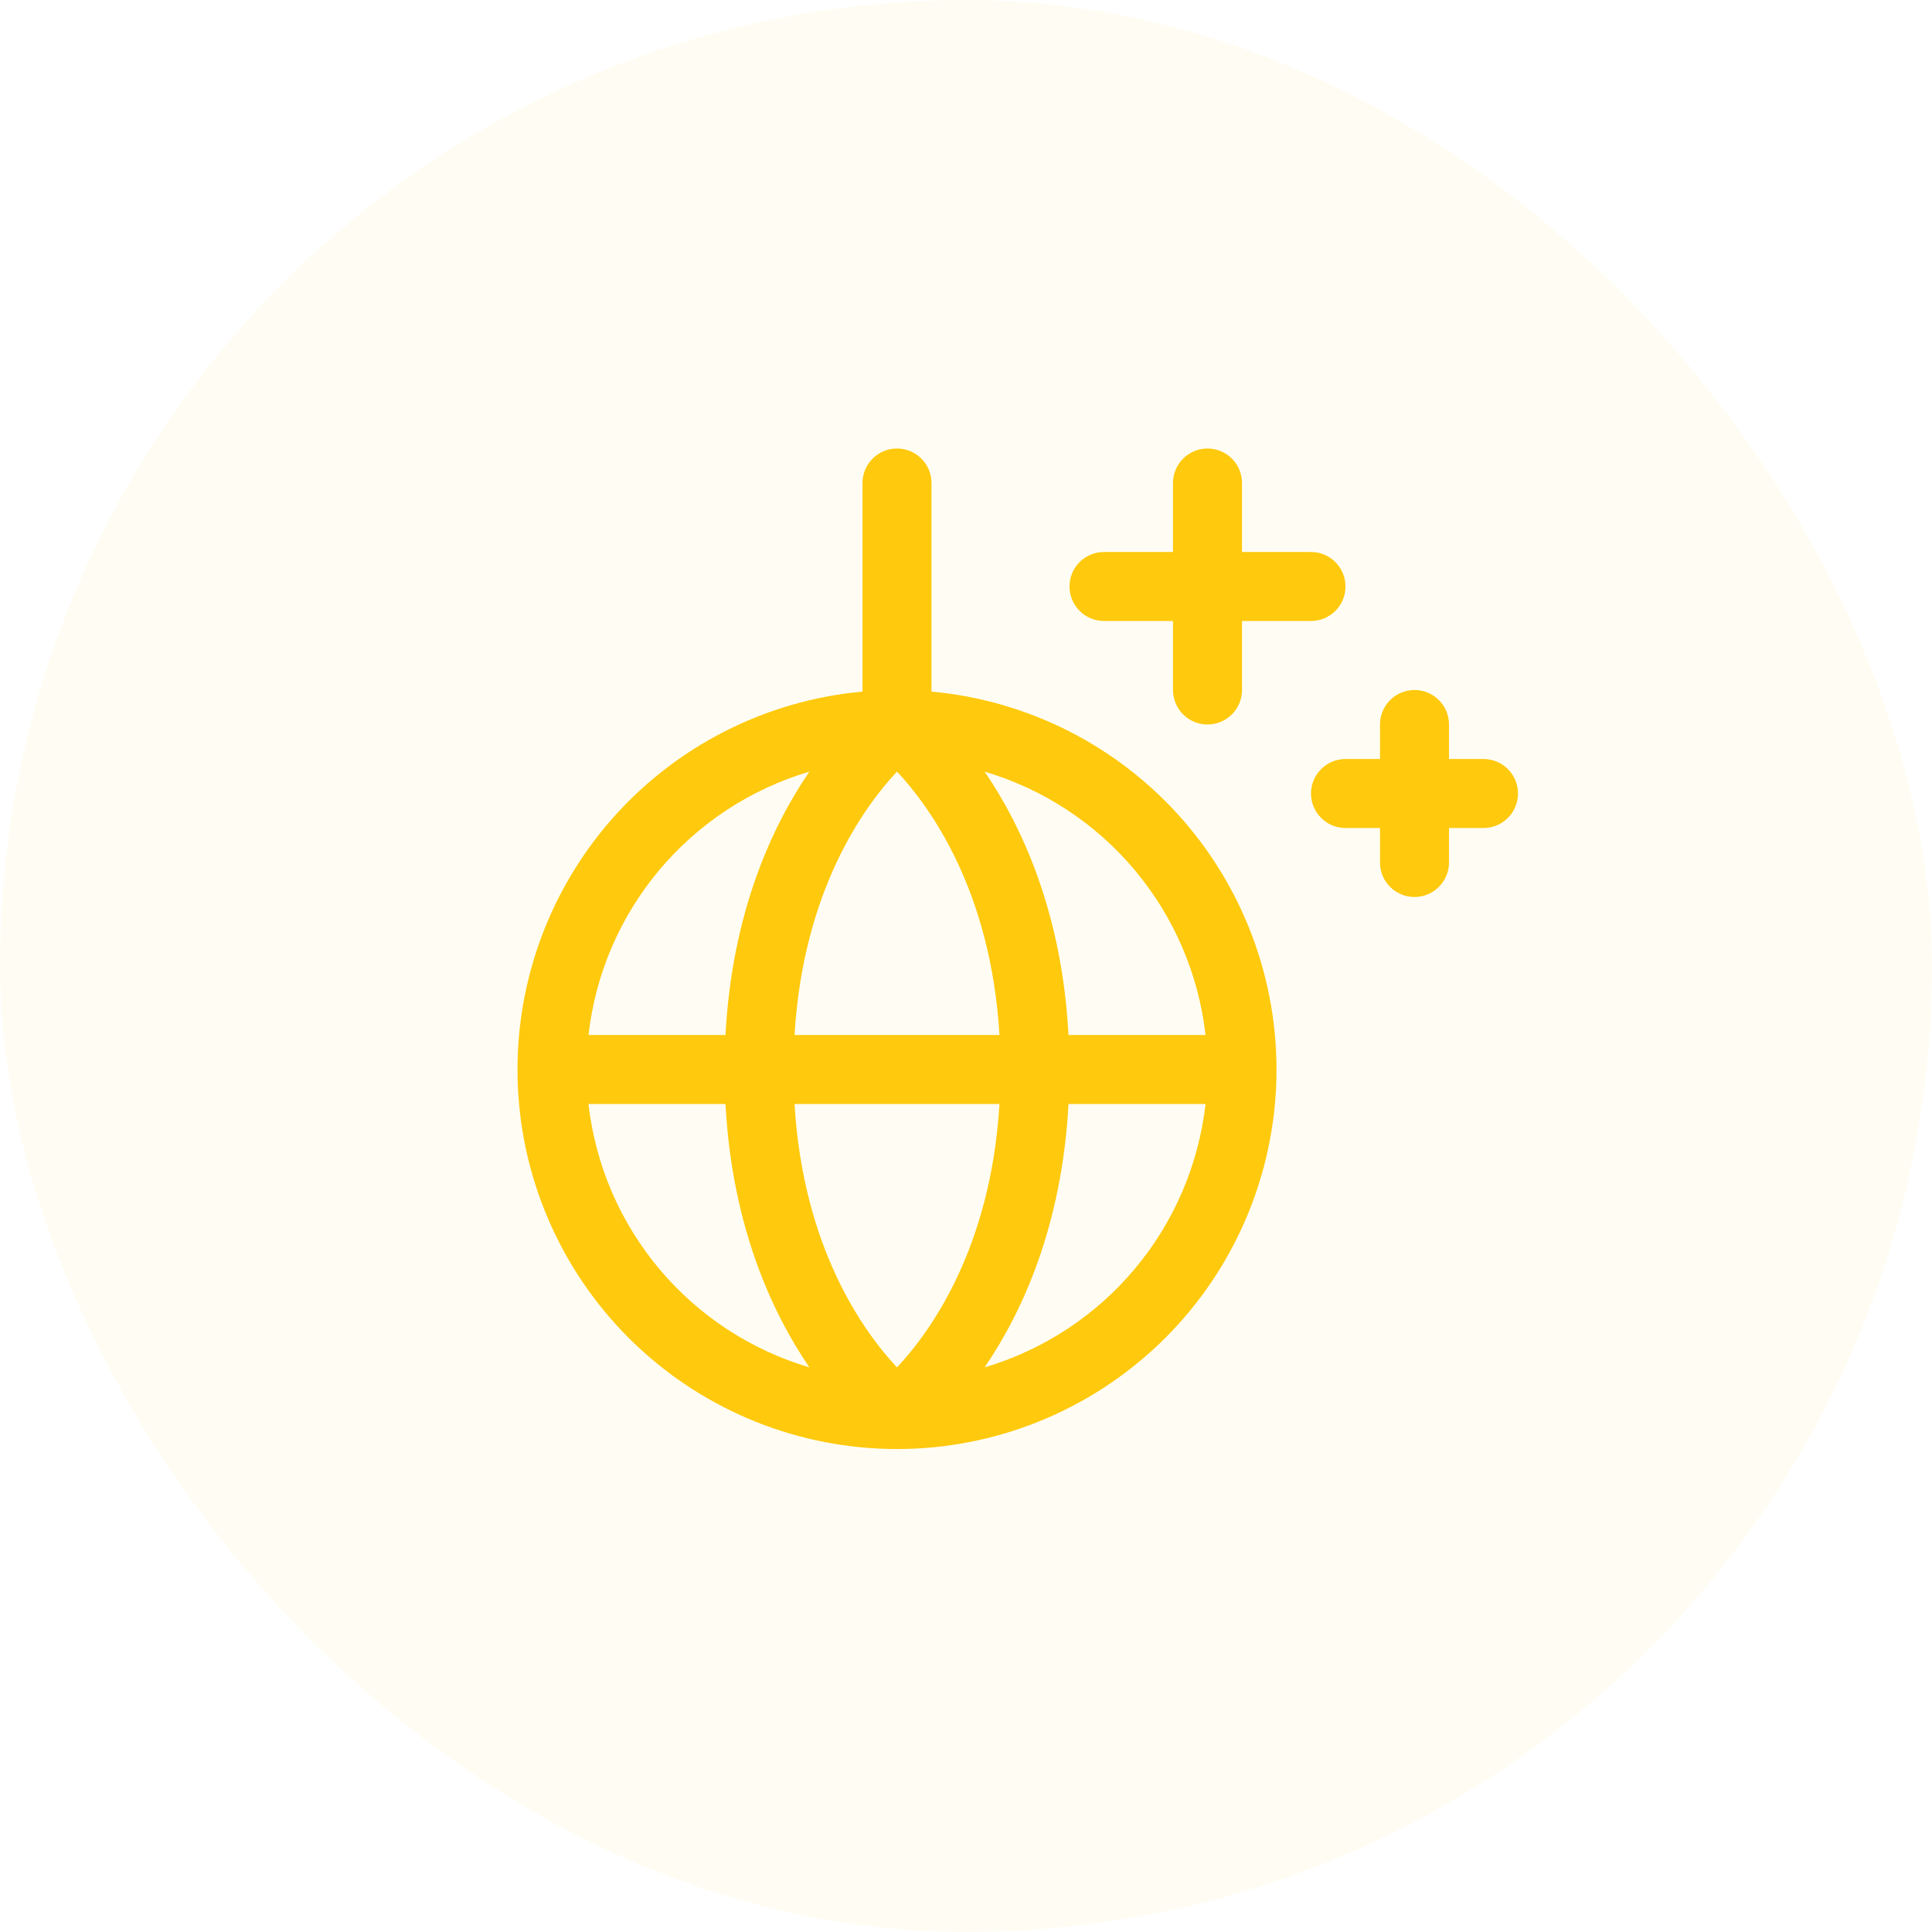 <svg width="56" height="56" viewBox="0 0 56 56" fill="none" xmlns="http://www.w3.org/2000/svg">
<rect width="56" height="56" rx="28" fill="#FFC90D" fill-opacity="0.05"/>
<path d="M27 20.046V14C27 13.735 26.895 13.48 26.707 13.293C26.52 13.105 26.265 13 26 13C25.735 13 25.48 13.105 25.293 13.293C25.105 13.48 25 13.735 25 14V20.046C22.181 20.304 19.57 21.638 17.709 23.771C15.849 25.905 14.883 28.673 15.011 31.501C15.14 34.329 16.354 36.998 18.401 38.954C20.448 40.909 23.169 42.001 26 42.001C28.831 42.001 31.552 40.909 33.599 38.954C35.646 36.998 36.86 34.329 36.989 31.501C37.117 28.673 36.151 25.905 34.291 23.771C32.43 21.638 29.819 20.304 27 20.046ZM34.943 30H30.971C30.782 26.455 29.622 23.955 28.541 22.367C30.24 22.87 31.753 23.863 32.891 25.22C34.029 26.577 34.743 28.24 34.943 30ZM23.03 32H28.97C28.72 36.19 26.954 38.619 26 39.635C25.045 38.616 23.279 36.189 23.03 32ZM23.03 30C23.28 25.81 25.046 23.381 26 22.365C26.955 23.384 28.721 25.811 28.97 30H23.03ZM23.459 22.367C22.375 23.955 21.218 26.455 21.029 30H17.058C17.257 28.24 17.971 26.577 19.109 25.22C20.247 23.863 21.76 22.87 23.459 22.367ZM17.058 32H21.029C21.218 35.545 22.378 38.045 23.459 39.633C21.76 39.13 20.247 38.137 19.109 36.78C17.971 35.423 17.257 33.76 17.058 32ZM28.541 39.633C29.622 38.045 30.782 35.545 30.971 32H34.943C34.743 33.76 34.029 35.423 32.891 36.78C31.753 38.137 30.24 39.13 28.541 39.633ZM44 23C44 23.265 43.895 23.52 43.707 23.707C43.52 23.895 43.265 24 43 24H42V25C42 25.265 41.895 25.52 41.707 25.707C41.52 25.895 41.265 26 41 26C40.735 26 40.48 25.895 40.293 25.707C40.105 25.52 40 25.265 40 25V24H39C38.735 24 38.48 23.895 38.293 23.707C38.105 23.52 38 23.265 38 23C38 22.735 38.105 22.48 38.293 22.293C38.48 22.105 38.735 22 39 22H40V21C40 20.735 40.105 20.48 40.293 20.293C40.48 20.105 40.735 20 41 20C41.265 20 41.52 20.105 41.707 20.293C41.895 20.48 42 20.735 42 21V22H43C43.265 22 43.52 22.105 43.707 22.293C43.895 22.48 44 22.735 44 23ZM31 17C31 16.735 31.105 16.48 31.293 16.293C31.48 16.105 31.735 16 32 16H34V14C34 13.735 34.105 13.48 34.293 13.293C34.48 13.105 34.735 13 35 13C35.265 13 35.52 13.105 35.707 13.293C35.895 13.48 36 13.735 36 14V16H38C38.265 16 38.52 16.105 38.707 16.293C38.895 16.48 39 16.735 39 17C39 17.265 38.895 17.52 38.707 17.707C38.52 17.895 38.265 18 38 18H36V20C36 20.265 35.895 20.52 35.707 20.707C35.52 20.895 35.265 21 35 21C34.735 21 34.48 20.895 34.293 20.707C34.105 20.52 34 20.265 34 20V18H32C31.735 18 31.48 17.895 31.293 17.707C31.105 17.52 31 17.265 31 17Z" fill="#FFC90D"/>
</svg>
